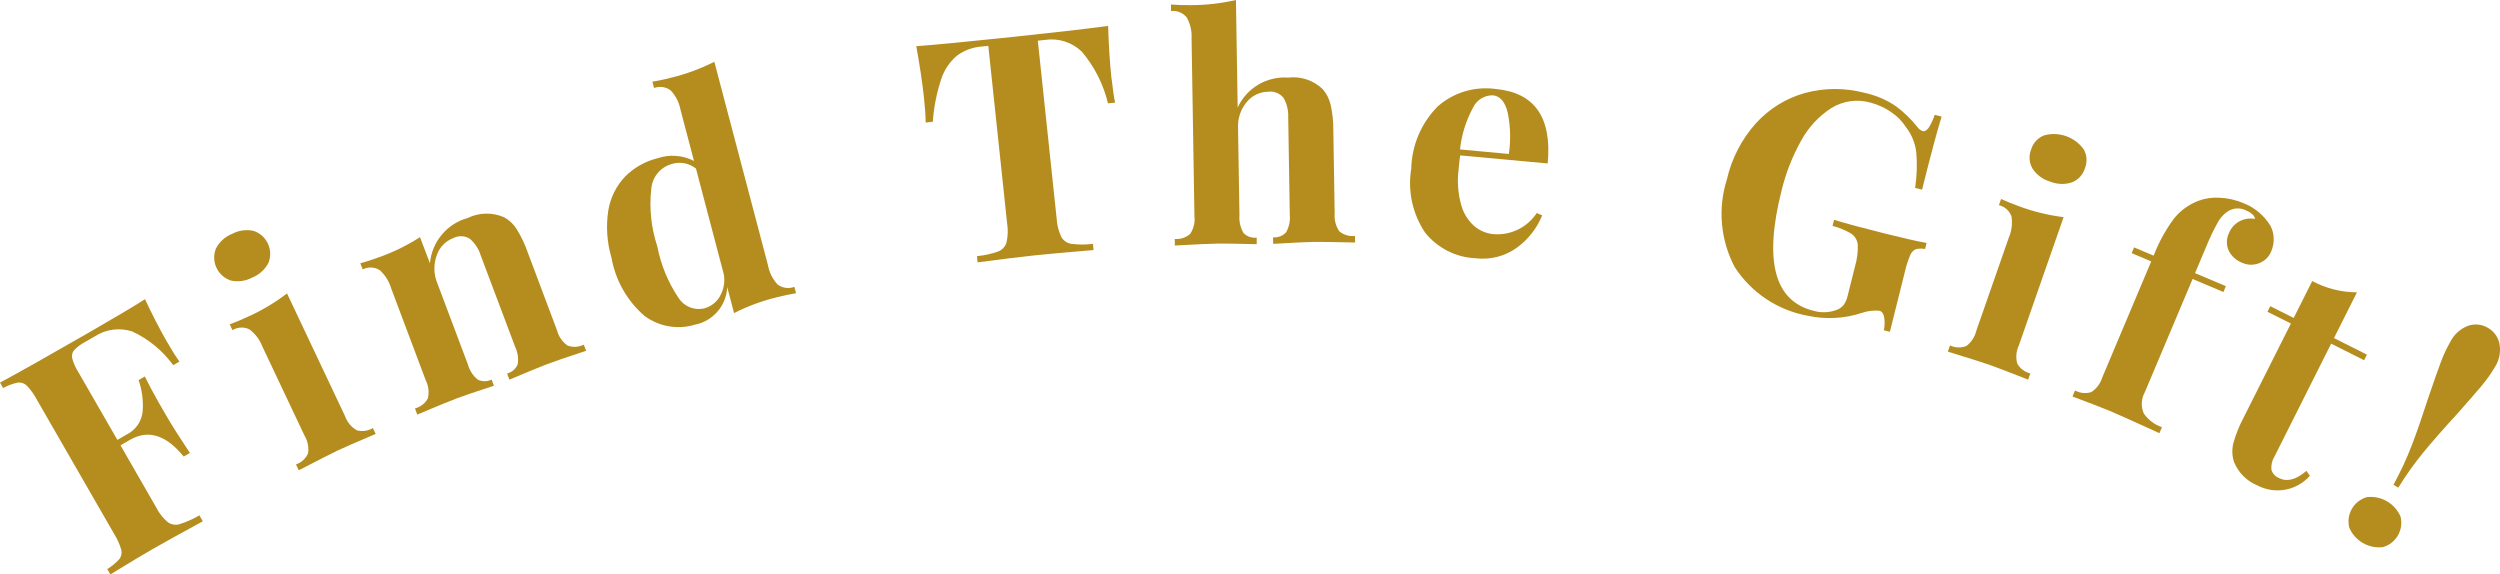 <?xml version="1.0" encoding="UTF-8"?><svg id="_レイヤー_1" xmlns="http://www.w3.org/2000/svg" viewBox="0 0 127.929 29.398"><defs><style>.cls-1{fill:#b58d1e;}</style></defs><path class="cls-1" d="M9.196,26.821c-.208.064-.434.027-.611-.1-.243-.206-.442-.46-.585-.744l-1.834-3.19.485-.279c.934-.539,1.85-.254,2.748.855l.319-.184c-.539-.809-.945-1.45-1.216-1.922l-.384-.665c-.276-.48-.508-.928-.708-1.328l-.319.184c.18.513.251,1.058.209,1.6-.047.508-.353.955-.809,1.183l-.485.279-2.012-3.494c-.135-.211-.236-.443-.3-.685-.034-.15.006-.307.108-.422.171-.173.368-.317.584-.428l.458-.264c.569-.371,1.274-.465,1.92-.256.836.387,1.558.981,2.1,1.726l.318-.184c-.181-.252-.397-.594-.647-1.029-.357-.62-.729-1.341-1.116-2.164-.558.358-1.516.928-2.875,1.71-2.015,1.16-3.53,2.013-4.544,2.559l.159.278c.231-.126.479-.219.736-.276.173-.028.35.029.475.152.205.214.379.456.516.719l3.958,6.875c.158.251.28.522.362.807.043.17.003.351-.108.486-.178.195-.383.363-.609.5l.16.278.436-.27c.691-.422,1.268-.766,1.731-1.033.554-.319,1.408-.792,2.562-1.419l-.176-.305c-.317.189-.654.339-1.006.45Z"/><path class="cls-1" d="M12.919,14.198c.354-.145.645-.411.821-.751.01-.025.019-.05.027-.076.21-.651-.148-1.349-.799-1.559-.374-.079-.764-.022-1.1.159-.355.144-.646.41-.821.751-.01.025-.019.05-.027.076-.21.651.148,1.349.799,1.559.374.08.764.023,1.1-.159Z"/><path class="cls-1" d="M18.259,22.019c-.28-.16-.493-.415-.6-.719l-2.972-6.286c-.623.477-1.3.88-2.016,1.2-.289.137-.595.264-.917.381l.143.3c.263-.163.592-.178.868-.039.298.223.527.526.66.874l2.155,4.555c.166.274.231.596.184.913-.118.267-.342.472-.618.567l.144.3c1.024-.532,1.685-.868,1.983-1.009.319-.151.969-.435,1.952-.852l-.144-.3c-.247.149-.544.191-.822.115Z"/><path class="cls-1" d="M29.045,17.683c-.264-.182-.454-.453-.535-.763l-1.514-4.028c-.143-.41-.332-.804-.561-1.173-.157-.251-.376-.457-.635-.6h-.001c-.597-.263-1.28-.25-1.867.036-1.064.295-1.833,1.218-1.932,2.317l-.509-1.337c-.659.425-1.367.772-2.107,1.032-.297.112-.612.214-.945.305l.118.314c.275-.14.603-.128.867.032.279.247.482.568.588.925l1.774,4.717c.144.286.182.613.109.925-.139.256-.379.443-.661.515l.118.314c1.063-.447,1.744-.726,2.044-.838.32-.12.947-.333,1.88-.639l-.119-.314c-.226.112-.49.112-.716,0-.242-.202-.417-.474-.5-.779l-1.567-4.164c-.183-.447-.194-.946-.03-1.4.134-.415.45-.747.859-.9.269-.137.591-.121.845.042.26.227.451.521.552.851l1.753,4.657c.139.283.187.602.138.914-.097.233-.297.407-.542.469l.119.315c.984-.416,1.625-.68,1.924-.792.32-.123.987-.351,2-.684l-.118-.314c-.259.128-.558.144-.829.045Z"/><path class="cls-1" d="M39.791,14.558h-.002c-.252-.275-.421-.615-.489-.981l-2.746-10.416c-.7.353-1.438.626-2.2.812-.309.082-.633.15-.971.207l.086.324c.286-.107.607-.061.851.123.257.271.431.611.5.978l.693,2.63c-.58-.297-1.256-.346-1.872-.135-.631.155-1.206.482-1.662.945-.451.478-.748,1.081-.852,1.73-.123.807-.068,1.631.164,2.414.204,1.155.799,2.205,1.685,2.973.743.553,1.706.721,2.592.45.926-.184,1.605-.978,1.645-1.921l.351,1.33c.699-.356,1.437-.628,2.2-.811.32-.085.643-.153.971-.207l-.085-.324c-.288.11-.612.064-.859-.121ZM36.834,15.174c-.178.302-.469.52-.808.609-.509.113-1.034-.106-1.31-.548-.532-.795-.9-1.688-1.081-2.627-.312-.943-.418-1.942-.309-2.93.042-.597.448-1.105,1.021-1.278.433-.143.909-.058,1.267.225l1.425,5.415c.069.39-.005.791-.207,1.131l.002.003Z"/><path class="cls-1" d="M56.879,4.041c-.085-.795-.143-1.701-.175-2.717-.951.134-2.582.323-4.895.567s-3.953.402-4.922.473c.183,1,.316,1.898.4,2.693.053.498.08.903.08,1.214l.367-.039c.051-.741.195-1.472.428-2.177.15-.467.427-.882.8-1.2.367-.275.805-.438,1.262-.472l.349-.037.963,9.085c.053.327.042.662-.033.985-.067.21-.227.378-.433.456-.348.123-.71.202-1.078.234l.034.319c1.271-.166,2.239-.285,2.906-.356.679-.073,1.688-.163,3.028-.272l-.033-.318c-.365.045-.735.045-1.1,0-.218-.033-.41-.164-.52-.356-.14-.3-.221-.625-.238-.956l-.962-9.085.365-.039c.69-.105,1.39.118,1.891.605.645.764,1.102,1.668,1.334,2.641l.365-.038c-.063-.302-.122-.702-.176-1.2l-.007-.01Z"/><path class="cls-1" d="M68.537,11.837c-.182-.263-.266-.581-.239-.9l-.07-4.3c.004-.432-.043-.864-.14-1.285-.067-.291-.205-.561-.4-.787-.47-.456-1.121-.674-1.77-.594-1.096-.078-2.125.531-2.584,1.529l-.089-5.5c-.765.176-1.547.264-2.332.262-.32.006-.651-.005-.993-.031l.004.335c.304-.035.606.086.8.323.185.325.272.697.25,1.07l.147,9.1c.039.319-.038.642-.218.908-.215.192-.5.286-.787.261v.336c1.109-.061,1.844-.094,2.207-.1.299-.005.96.006,1.985.031v-.336c-.25.032-.5-.055-.676-.236-.159-.272-.232-.586-.207-.9l-.072-4.463c-.027-.481.128-.955.434-1.328.273-.339.684-.537,1.119-.539.3-.037.597.086.782.325.168.301.248.644.232.988l.08,4.975c.031.313-.034.628-.187.903-.169.187-.417.283-.668.259l.006.335c1.023-.06,1.716-.094,2.078-.1.298-.004,1.003.006,2.114.03l-.006-.336c-.288.036-.577-.049-.8-.235Z"/><path class="cls-1" d="M76.529,4.552c-1.061-.144-2.134.175-2.942.878-.851.847-1.342,1.991-1.37,3.192-.191,1.139.059,2.309.7,3.27.629.795,1.572,1.277,2.585,1.323.747.093,1.502-.098,2.114-.537.58-.419,1.031-.993,1.3-1.656l-.278-.122c-.484.739-1.334,1.154-2.215,1.081-.362-.033-.705-.177-.982-.412-.325-.29-.559-.669-.671-1.09-.161-.579-.206-1.183-.134-1.779.032-.34.06-.59.085-.748l4.478.412c.22-2.358-.67-3.629-2.67-3.812ZM77.211,7.878l-2.5-.231c.08-.753.308-1.483.672-2.147l-.002-.001c.187-.387.583-.63,1.013-.621.374.036.628.336.761.9.14.692.158,1.402.056,2.1Z"/><path class="cls-1" d="M98.356,9.705c.449-1.801.783-3.047,1-3.74l-.356-.09c-.073.237-.179.464-.314.672-.1.135-.2.189-.3.163-.112-.043-.209-.119-.276-.218-.321-.404-.694-.763-1.11-1.068-.473-.318-1.001-.544-1.558-.665-1.011-.273-2.075-.273-3.086,0-.964.272-1.832.809-2.505,1.551-.731.817-1.242,1.808-1.485,2.877-.47,1.486-.326,3.098.4,4.477.849,1.315,2.206,2.219,3.747,2.495.909.195,1.854.147,2.739-.14.294-.106.609-.146.92-.117.135.035.217.154.248.359.031.212.024.429-.02.639l.309.078.768-3.075c.063-.287.153-.568.268-.839.05-.136.152-.247.283-.309.157-.041.322-.045.481-.012l.078-.31c-.474-.085-1.171-.243-2.092-.473-1.128-.281-2.009-.518-2.643-.71l-.078.311c.339.084.664.219.963.4.189.131.309.339.328.568.013.372-.035.743-.141,1.1l-.38,1.521c-.036.166-.106.323-.206.46-.097.117-.225.204-.368.254-.379.139-.793.152-1.18.036-1.987-.497-2.531-2.535-1.633-6.116.215-.898.551-1.762,1-2.568.367-.683.9-1.262,1.551-1.683.595-.369,1.317-.473,1.992-.286.38.096.74.259,1.062.482.31.206.574.474.776.787.291.377.472.827.523,1.3.049.6.028,1.204-.061,1.8l.356.089Z"/><path class="cls-1" d="M105.598,11.112c-.779-.096-1.544-.282-2.279-.557-.303-.106-.609-.23-.921-.372l-.111.317c.301.069.545.289.645.581.056.368.007.744-.141,1.086l-1.66,4.759c-.074.311-.254.587-.509.78-.271.107-.574.096-.837-.029l-.111.316c1.101.34,1.808.564,2.121.673.333.115.995.369,1.988.761l.11-.318c-.281-.068-.522-.249-.666-.5-.086-.309-.058-.639.079-.929l2.292-6.568Z"/><path class="cls-1" d="M106.69,8.608c.13-.321.104-.684-.072-.983h-.004c-.462-.625-1.26-.903-2.01-.7-.323.125-.57.392-.668.724-.13.321-.102.685.074.983.211.321.53.556.9.66.354.145.748.16,1.112.041.323-.125.57-.393.668-.725Z"/><path class="cls-1" d="M114.739,13.448c.278.127.597.132.879.014.272-.107.489-.32.6-.591.097-.22.142-.46.13-.7-.008-.215-.065-.425-.165-.616l-.003-.005c-.319-.523-.801-.928-1.372-1.152-.392-.167-.81-.262-1.236-.28-.372-.023-.745.033-1.094.164-.482.187-.906.497-1.23.9-.433.583-.783,1.222-1.043,1.9l-1-.422-.124.294,1,.423-2.506,5.941c-.094.306-.291.57-.558.746-.278.089-.58.059-.834-.083l-.131.309c1,.376,1.647.625,1.941.75.321.138,1.021.451,2.1.94l.406.189.131-.309c-.377-.127-.702-.373-.928-.7-.155-.351-.136-.755.052-1.09l2.445-5.793,1.578.666.124-.3-1.578-.666.567-1.341c.173-.431.373-.852.6-1.258.119-.223.291-.413.5-.555.286-.191.654-.209.957-.047.119.045.229.113.322.2.066.059.109.138.122.225-.282-.049-.572 0-.823.139-.23.133-.408.339-.508.585-.138.283-.143.613-.014.9.144.288.391.511.693.623Z"/><path class="cls-1" d="M119.289,17.586l1.687.848.144-.286-1.687-.848,1.177-2.341c-.799-.002-1.585-.2-2.289-.577l-.949,1.887-1.2-.6-.143.286,1.2.6-2.429,4.832c-.219.41-.391.843-.515,1.291-.08.315-.069.646.031.955.217.544.644.977,1.185,1.2.904.483,2.022.282,2.7-.487l-.178-.251c-.523.452-.99.575-1.4.369-.187-.074-.33-.228-.389-.42-.026-.238.028-.478.155-.682l2.9-5.776Z"/><path class="cls-1" d="M127.905,17.612l.003.003c-.064-.351-.279-.657-.589-.834-.309-.191-.687-.23-1.029-.108-.386.148-.705.432-.894.8-.193.337-.359.69-.494,1.055-.146.389-.358.991-.635,1.806-.305.945-.587,1.759-.847,2.441-.269.698-.584,1.377-.944,2.033l.249.145c.392-.636.827-1.246,1.3-1.824.463-.561,1.032-1.209,1.705-1.942.571-.643.99-1.124,1.257-1.443.251-.297.476-.615.674-.95.228-.349.316-.771.244-1.182Z"/><path class="cls-1" d="M122.84,26.437c-.289-.675-.986-1.081-1.715-1-.677.187-1.081.881-.909,1.563.288.675.984,1.081,1.713,1,.677-.187,1.081-.88.911-1.561v-.002Z"/></svg>